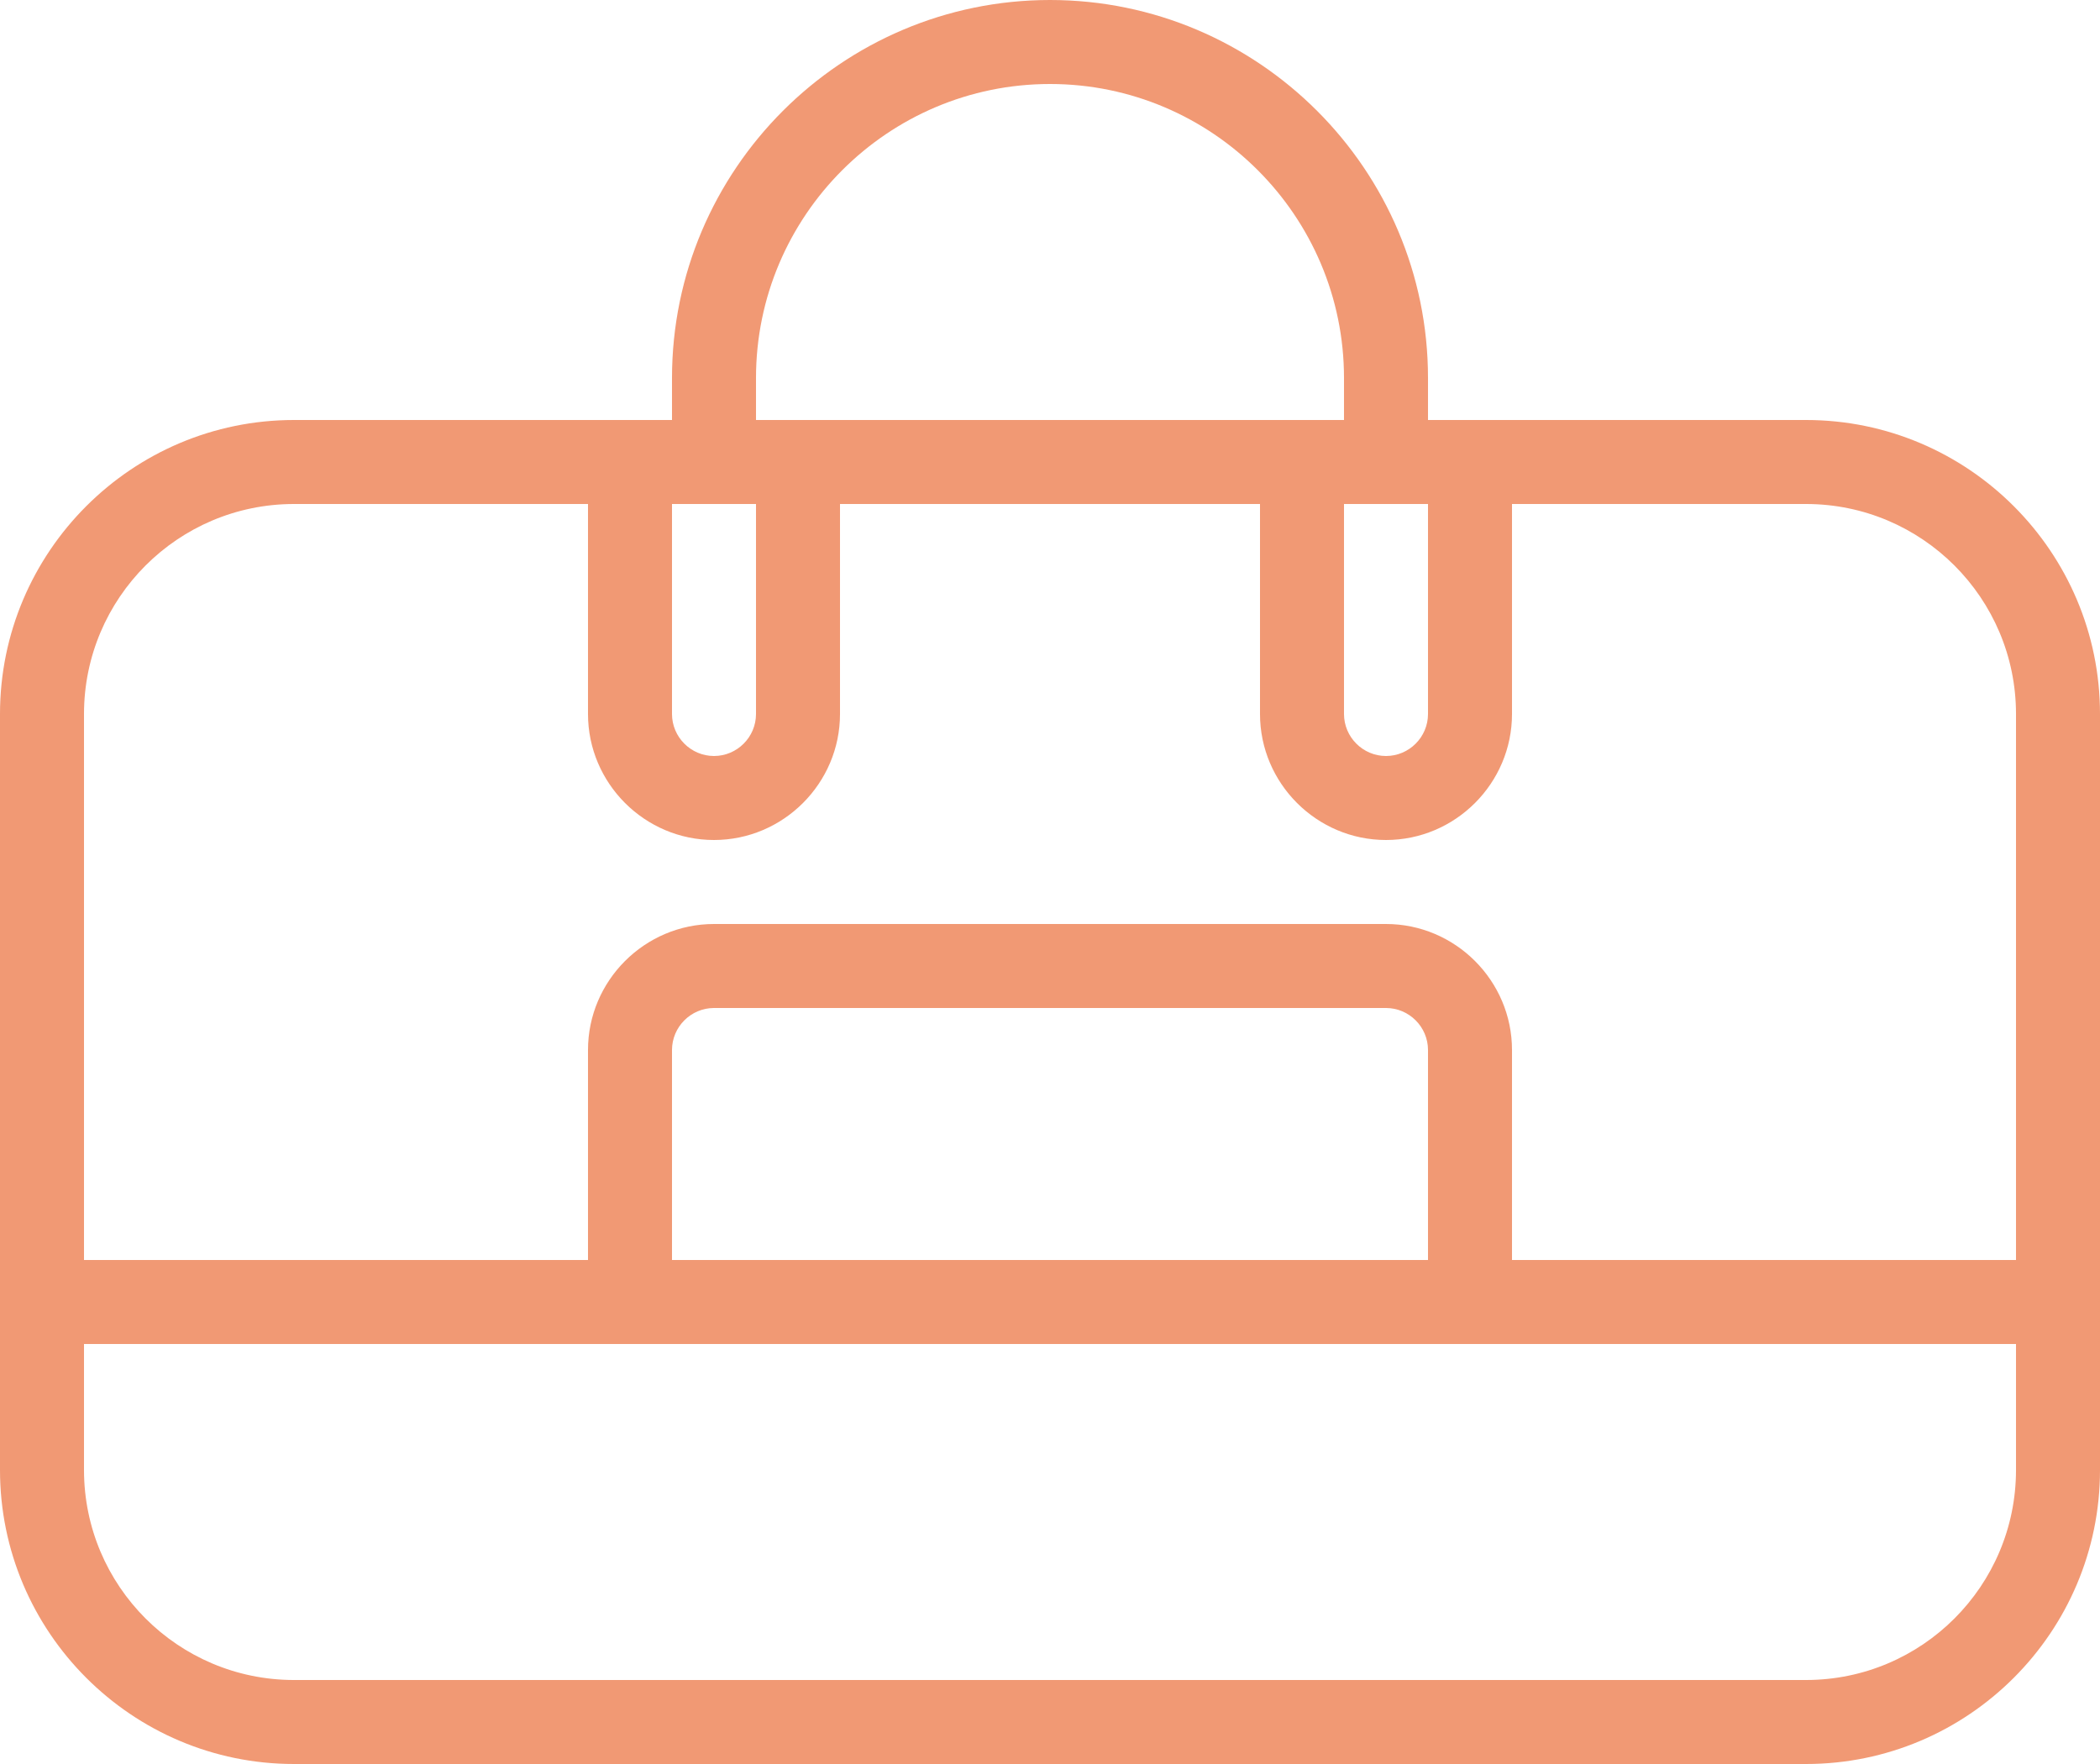 <?xml version="1.0" encoding="UTF-8"?><svg id="_レイヤー_2" xmlns="http://www.w3.org/2000/svg" viewBox="0 0 50 42"><defs><style>.cls-1{fill:#f19974;}</style></defs><g id="_饑1"><path class="cls-1" d="M43,10h-9v-1c0-4.96-4.04-9-9-9s-9,4.04-9,9v1H7c-3.86,0-7,3.14-7,7v18c0,3.86,3.14,7,7,7h36c3.86,0,7-3.14,7-7v-18c0-3.86-3.14-7-7-7ZM32,12h2v5c0,.55-.45,1-1,1s-1-.45-1-1v-5ZM18,9c0-3.86,3.14-7,7-7s7,3.14,7,7v1h-14v-1ZM18,12v5c0,.55-.45,1-1,1s-1-.45-1-1v-5h2ZM48,35c0,2.76-2.24,5-5,5H7c-2.76,0-5-2.24-5-5v-3h46v3ZM34,30h-18v-5c0-.55.45-1,1-1h16c.55,0,1,.45,1,1v5ZM48,30h-12v-5c0-1.65-1.35-3-3-3h-16c-1.65,0-3,1.35-3,3v5H2v-13c0-2.76,2.24-5,5-5h7v5c0,1.65,1.35,3,3,3s3-1.35,3-3v-5h10v5c0,1.65,1.35,3,3,3s3-1.35,3-3v-5h7c2.76,0,5,2.24,5,5v13Z"/></g></svg>
